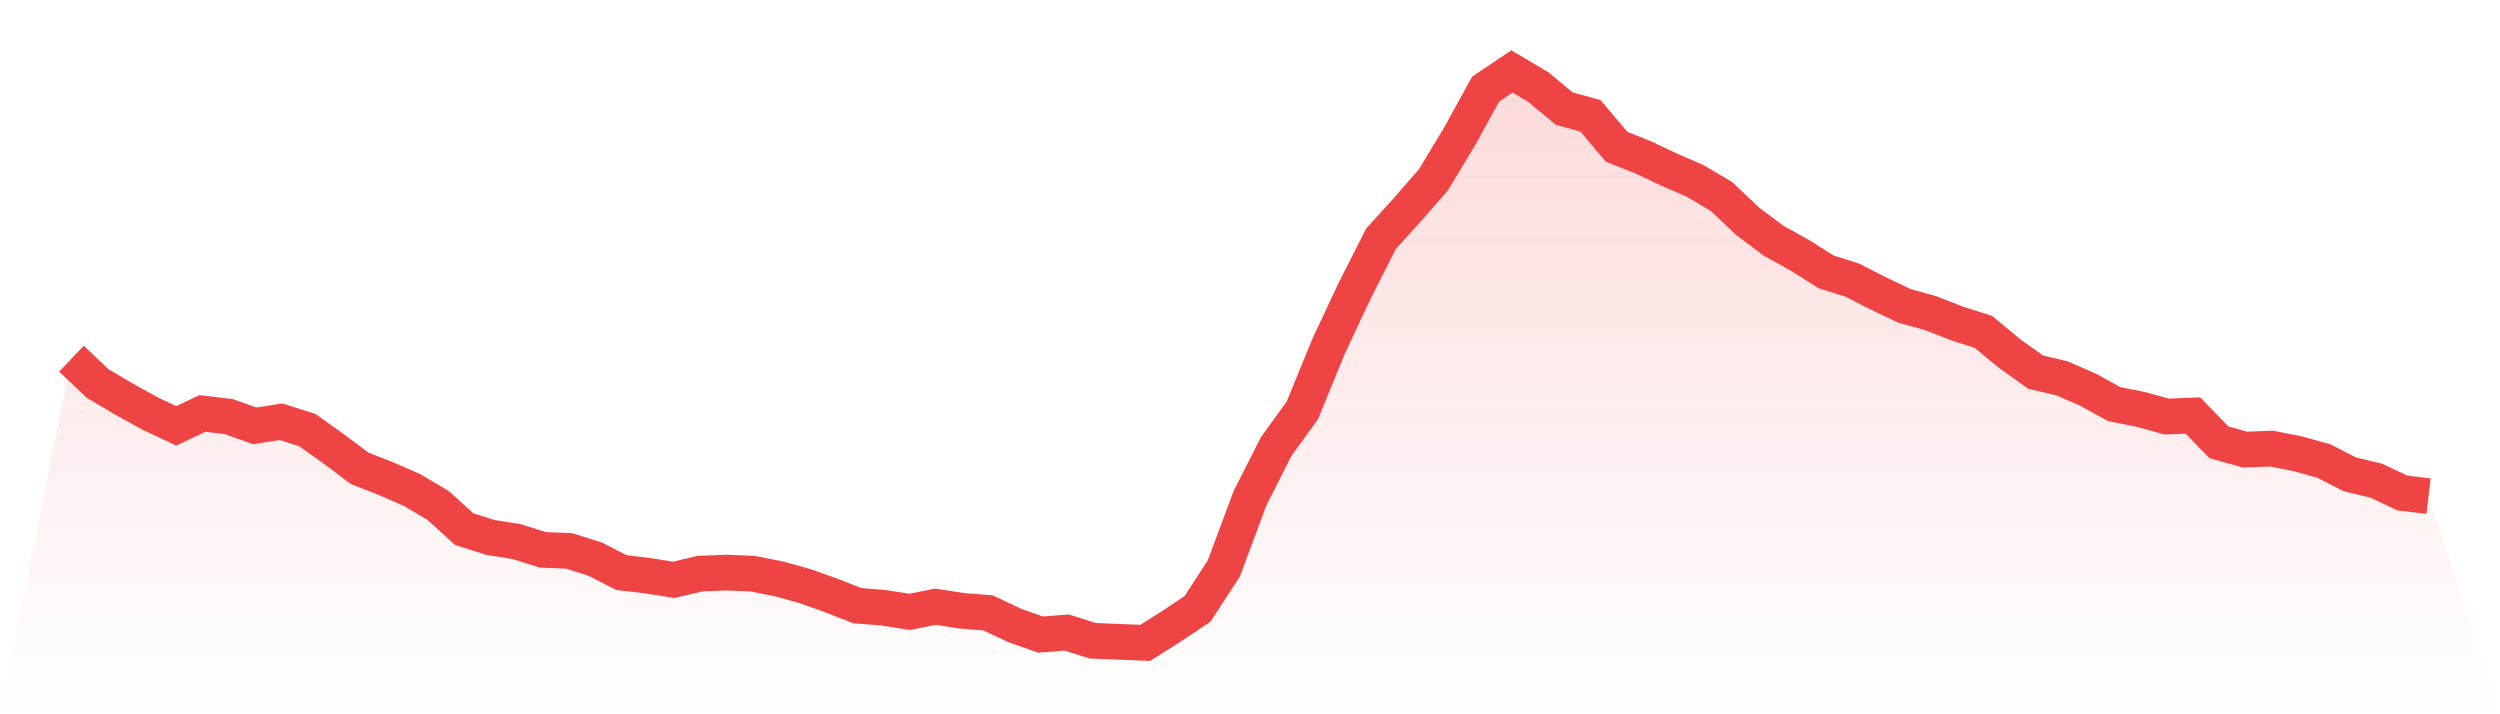 <svg viewBox="0 0 140 40" xmlns="http://www.w3.org/2000/svg">
<defs>
<linearGradient id="gradient" x1="0" x2="0" y1="0" y2="1">
<stop offset="0%" stop-color="#ef4444" stop-opacity="0.2"/>
<stop offset="100%" stop-color="#ef4444" stop-opacity="0"/>
</linearGradient>
</defs>
<path d="M4,20.087 L4,20.087 L5.467,21.476 L6.933,22.344 L8.4,23.154 L9.867,23.848 L11.333,23.154 L12.8,23.327 L14.267,23.848 L15.733,23.617 L17.2,24.08 L18.667,25.121 L20.133,26.221 L21.6,26.799 L23.067,27.436 L24.533,28.304 L26,29.635 L27.467,30.098 L28.933,30.329 L30.4,30.792 L31.867,30.85 L33.333,31.313 L34.8,32.065 L36.267,32.239 L37.733,32.47 L39.2,32.123 L40.667,32.065 L42.133,32.123 L43.6,32.412 L45.067,32.817 L46.533,33.338 L48,33.917 L49.467,34.033 L50.933,34.264 L52.4,33.975 L53.867,34.206 L55.333,34.322 L56.8,35.016 L58.267,35.537 L59.733,35.421 L61.2,35.884 L62.667,35.942 L64.133,36 L65.6,35.074 L67.067,34.09 L68.533,31.834 L70,27.899 L71.467,25.005 L72.933,22.98 L74.4,19.392 L75.867,16.268 L77.333,13.374 L78.8,11.754 L80.267,10.076 L81.733,7.646 L83.2,4.984 L84.667,4 L86.133,4.868 L87.6,6.083 L89.067,6.488 L90.533,8.224 L92,8.803 L93.467,9.497 L94.933,10.134 L96.4,11.002 L97.867,12.391 L99.333,13.49 L100.8,14.3 L102.267,15.226 L103.733,15.689 L105.2,16.441 L106.667,17.136 L108.133,17.541 L109.6,18.119 L111.067,18.582 L112.533,19.797 L114,20.839 L115.467,21.186 L116.933,21.823 L118.4,22.633 L119.867,22.922 L121.333,23.327 L122.8,23.269 L124.267,24.774 L125.733,25.179 L127.2,25.121 L128.667,25.41 L130.133,25.816 L131.6,26.568 L133.067,26.915 L134.533,27.609 L136,27.783 L140,40 L0,40 z" fill="url(#gradient)"/>
<path d="M4,20.087 L4,20.087 L5.467,21.476 L6.933,22.344 L8.4,23.154 L9.867,23.848 L11.333,23.154 L12.8,23.327 L14.267,23.848 L15.733,23.617 L17.2,24.08 L18.667,25.121 L20.133,26.221 L21.6,26.799 L23.067,27.436 L24.533,28.304 L26,29.635 L27.467,30.098 L28.933,30.329 L30.4,30.792 L31.867,30.85 L33.333,31.313 L34.8,32.065 L36.267,32.239 L37.733,32.47 L39.2,32.123 L40.667,32.065 L42.133,32.123 L43.6,32.412 L45.067,32.817 L46.533,33.338 L48,33.917 L49.467,34.033 L50.933,34.264 L52.4,33.975 L53.867,34.206 L55.333,34.322 L56.8,35.016 L58.267,35.537 L59.733,35.421 L61.2,35.884 L62.667,35.942 L64.133,36 L65.6,35.074 L67.067,34.09 L68.533,31.834 L70,27.899 L71.467,25.005 L72.933,22.98 L74.4,19.392 L75.867,16.268 L77.333,13.374 L78.8,11.754 L80.267,10.076 L81.733,7.646 L83.2,4.984 L84.667,4 L86.133,4.868 L87.6,6.083 L89.067,6.488 L90.533,8.224 L92,8.803 L93.467,9.497 L94.933,10.134 L96.4,11.002 L97.867,12.391 L99.333,13.49 L100.8,14.3 L102.267,15.226 L103.733,15.689 L105.2,16.441 L106.667,17.136 L108.133,17.541 L109.6,18.119 L111.067,18.582 L112.533,19.797 L114,20.839 L115.467,21.186 L116.933,21.823 L118.4,22.633 L119.867,22.922 L121.333,23.327 L122.8,23.269 L124.267,24.774 L125.733,25.179 L127.2,25.121 L128.667,25.41 L130.133,25.816 L131.6,26.568 L133.067,26.915 L134.533,27.609 L136,27.783" fill="none" stroke="#ef4444" stroke-width="2"/>
</svg>